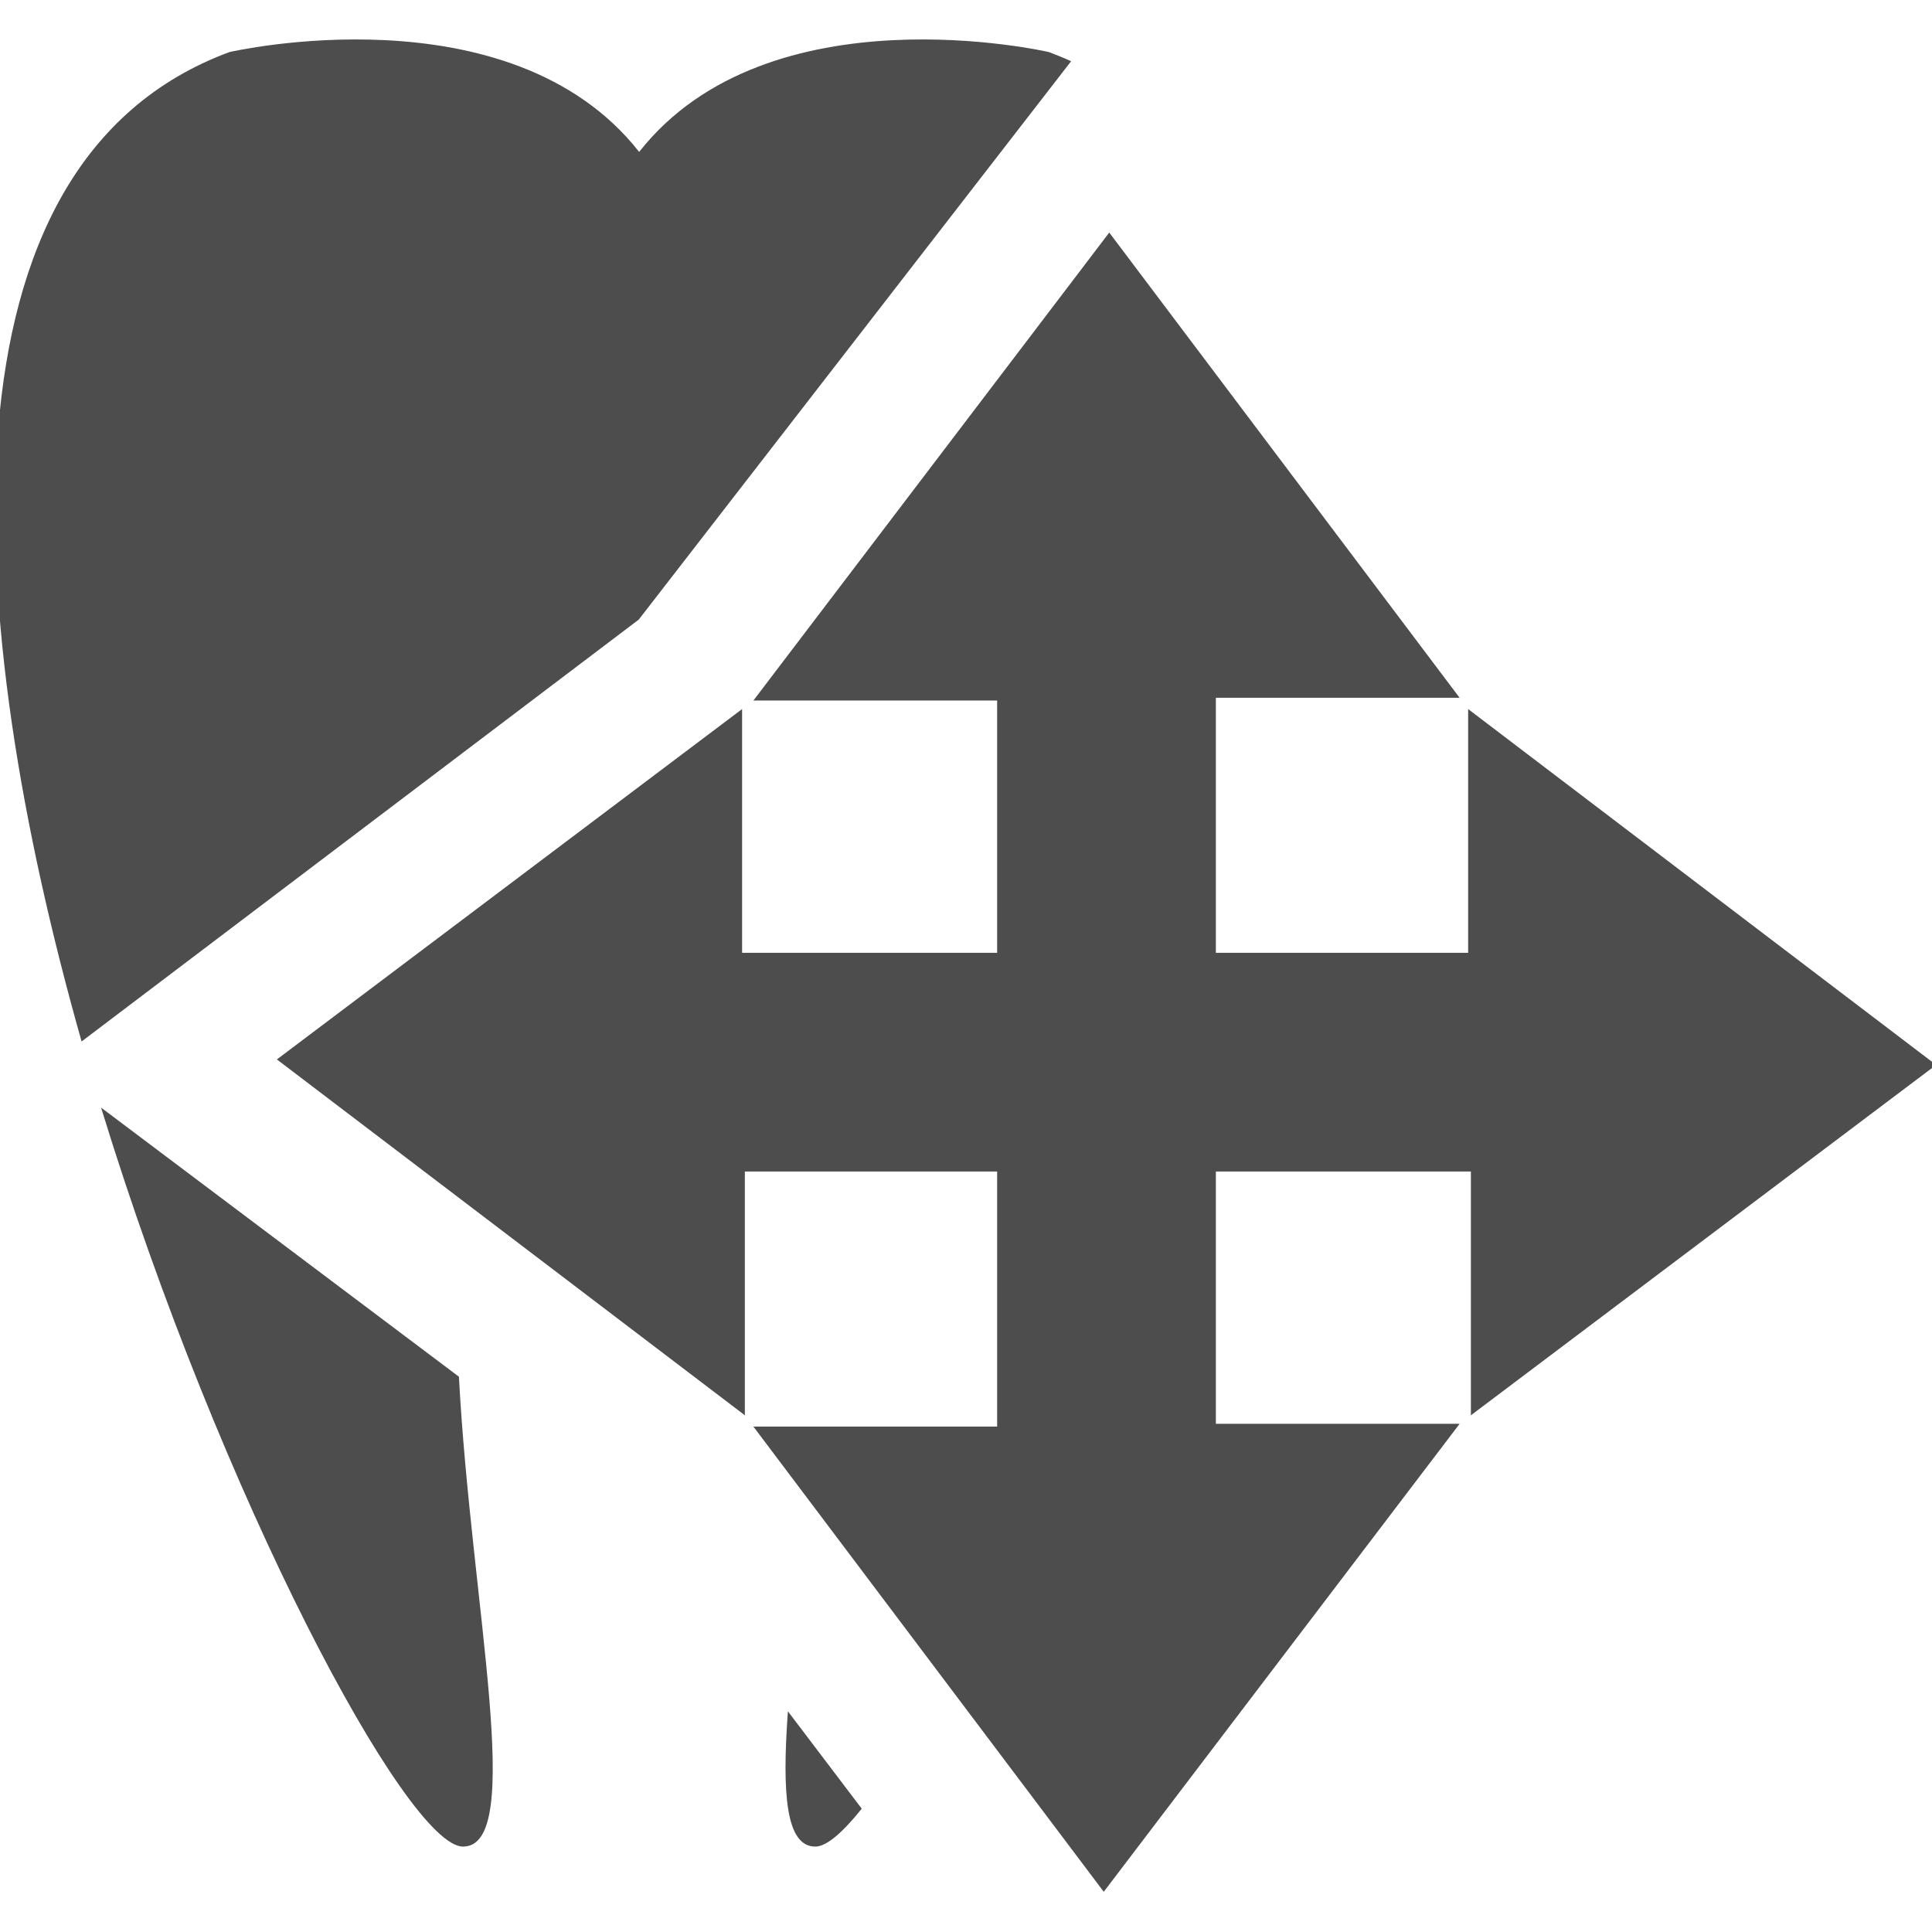 <svg height="20" viewBox="0 0 20 20" width="20" xmlns="http://www.w3.org/2000/svg"><g fill="#4d4d4d"><g transform="matrix(1.353 0 0 1.353 -3.263 -7.836)"><path d="m7.299 10.532-4.263 3.228c-.919-3.243-1.16-6.721 1.131-7.57 0 0 2.144-.497 3.135.764.991-1.261 3.135-.764 3.135-.764.058.022.115.045.17.07l-3.308 4.272m-4.114 3.734c.918 2.992 2.34 5.649 2.768 5.654.485.005.062-1.853-.03-3.595z"/><path d="m9.005 19.63c-.149.186-.27.289-.354.29-.229.002-.256-.412-.211-1.035"/></g><path d="m24.081 16.891h-1.772l2.547 3.382 2.587-3.402h-1.772v-1.834h1.854v1.772l3.382-2.547-3.402-2.587v1.772h-1.834v-1.854h1.772l-2.547-3.382-2.587 3.402h1.772v1.834h-1.854v-1.772l-3.382 2.547 3.402 2.587v-1.772h1.834z" transform="matrix(1.424 0 0 1.424 -23.969 -9.285)"/></g></svg>